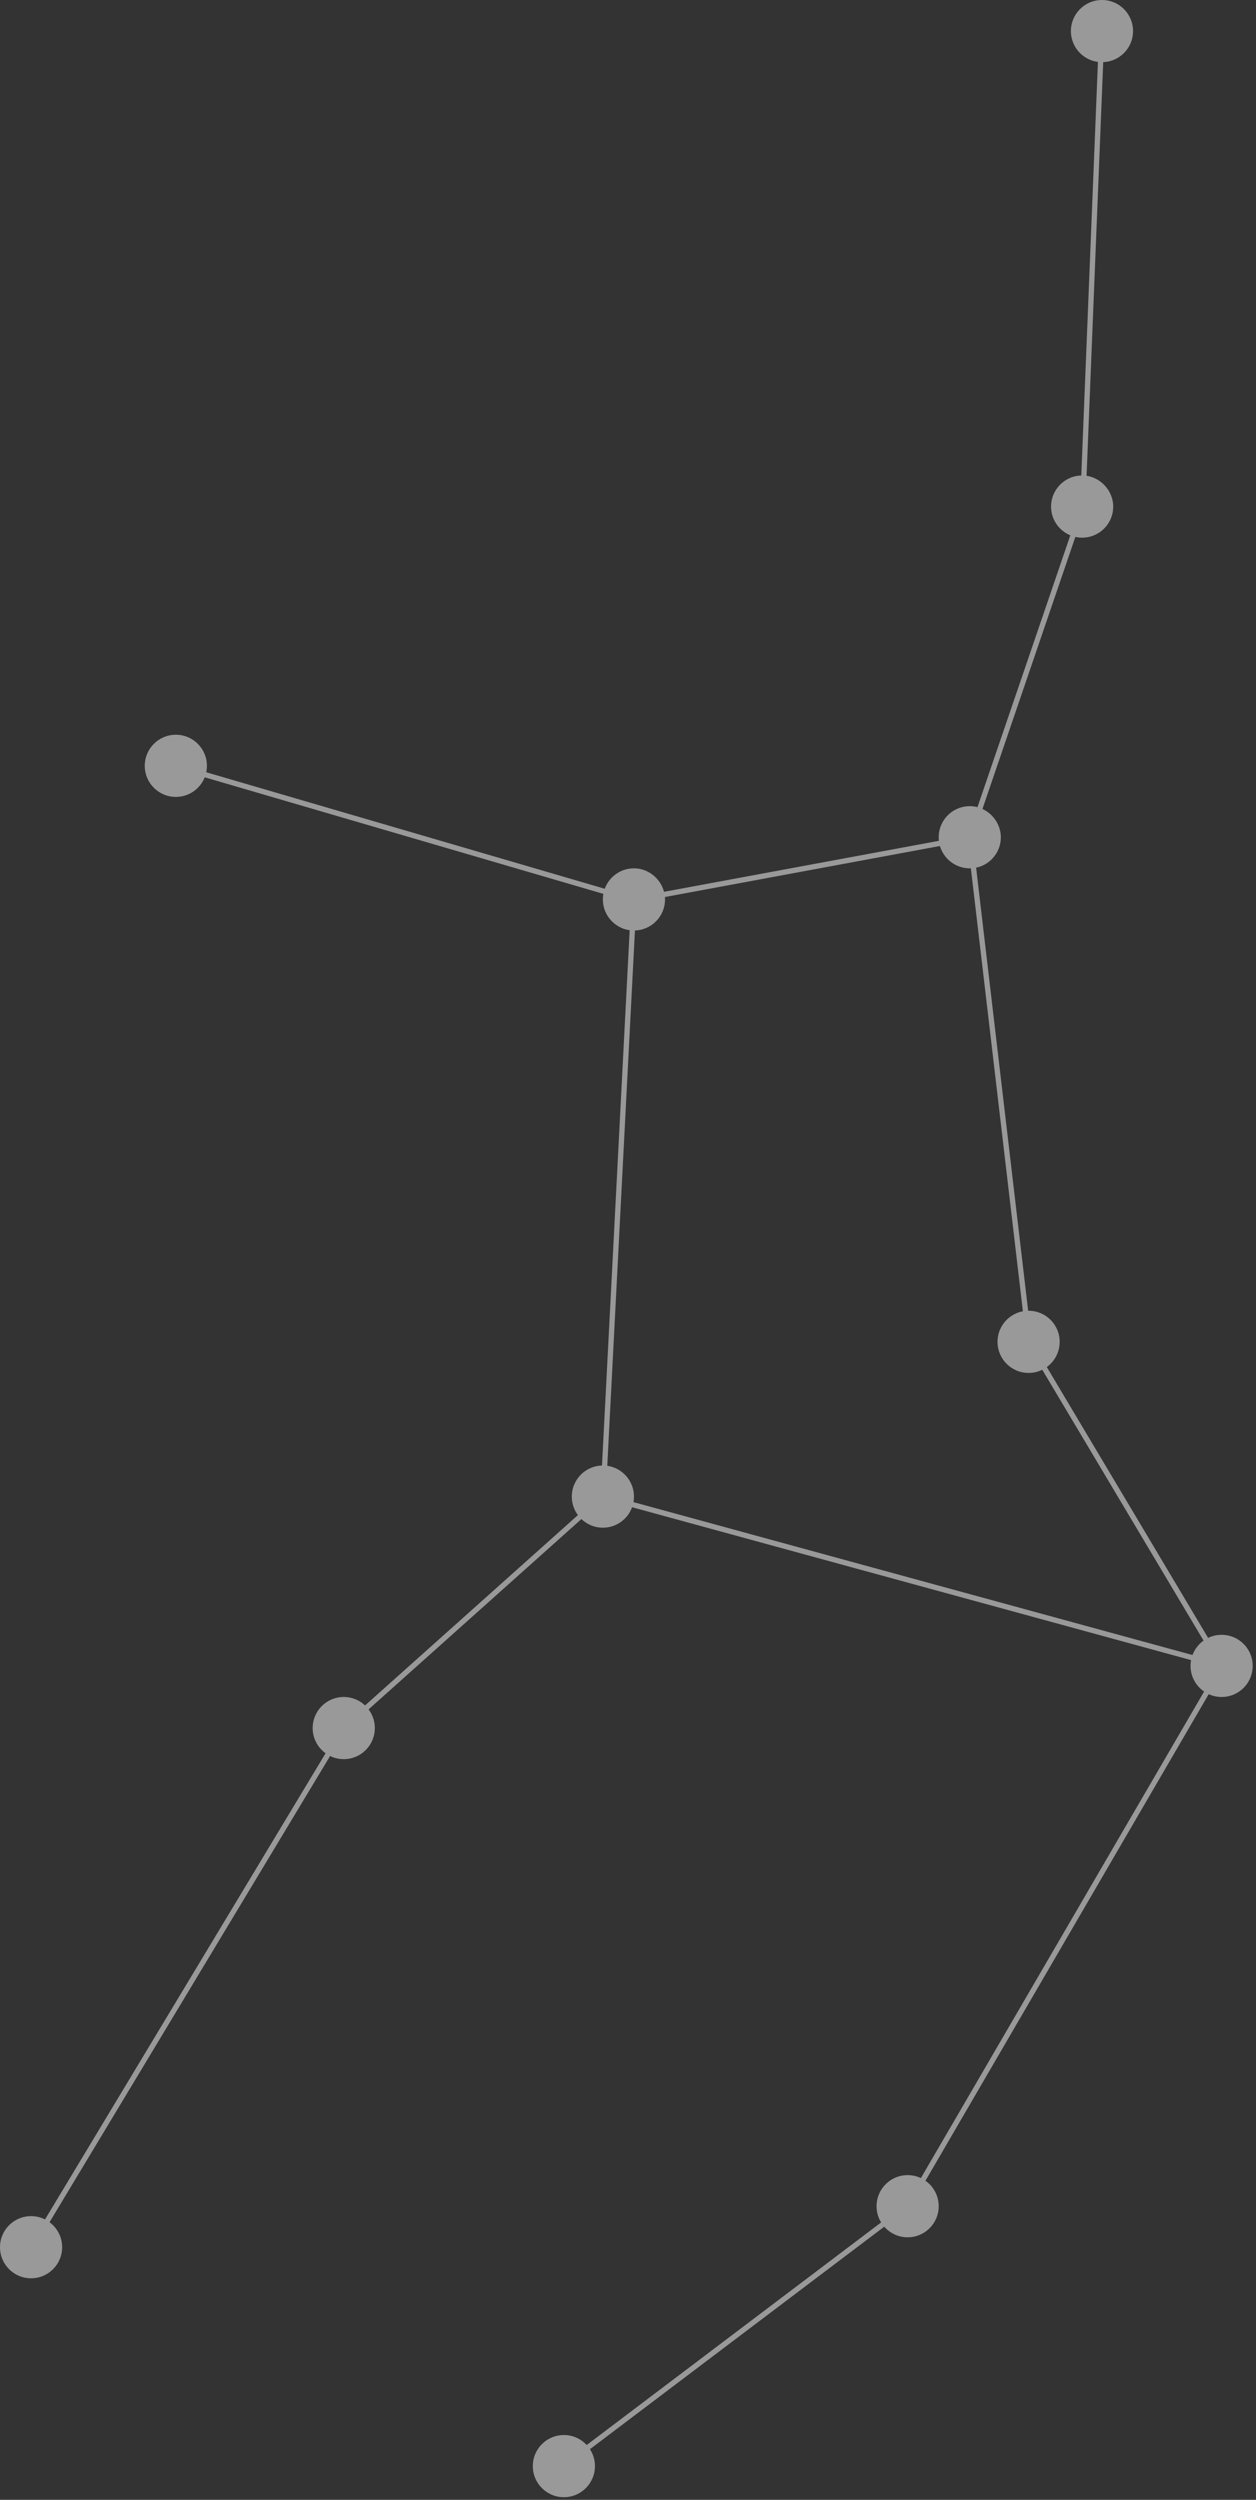 <svg width="190" height="378" viewBox="0 0 190 378" fill="none" xmlns="http://www.w3.org/2000/svg">
<rect x="0" y="0" width="190" height="378" fill="#333333" stroke="none"/>
<g opacity="0.5" clip-path="url(#clip0_89_38)">
<path d="M90 372.9C90 375.5 87.9 377.6 85.3 377.6C82.7 377.6 80.6 375.5 80.6 372.9C80.6 370.3 82.7 368.2 85.3 368.2C87.9 368.2 90 370.3 90 372.9Z" fill="white"/>
<path d="M142 333.6C142 336.2 139.9 338.3 137.3 338.3C134.7 338.3 132.6 336.2 132.6 333.6C132.6 331 134.7 328.9 137.3 328.9C139.9 328.9 142 331 142 333.6Z" fill="white"/>
<path d="M189.5 251.9C189.5 254.5 187.4 256.6 184.8 256.6C182.2 256.6 180.1 254.5 180.1 251.9C180.1 249.3 182.2 247.2 184.8 247.2C187.4 247.2 189.5 249.3 189.5 251.9Z" fill="white"/>
<path d="M95.9 226.3C95.9 228.9 93.8 231 91.2 231C88.6 231 86.5 228.9 86.5 226.3C86.5 223.7 88.6 221.6 91.2 221.6C93.8 221.6 95.9 223.7 95.9 226.3Z" fill="white"/>
<path d="M100.6 136C100.6 138.6 98.5 140.7 95.9 140.7C93.3 140.7 91.2 138.6 91.2 136C91.2 133.4 93.3 131.3 95.9 131.3C98.5 131.3 100.6 133.5 100.6 136Z" fill="white"/>
<path d="M31.3 115.8C31.3 118.4 29.2 120.5 26.6 120.5C24 120.5 21.9 118.4 21.9 115.8C21.9 113.2 24 111.1 26.6 111.1C29.2 111.1 31.3 113.2 31.3 115.8Z" fill="white"/>
<path d="M160.3 202.9C160.3 205.5 158.2 207.6 155.6 207.6C153 207.6 150.9 205.5 150.9 202.9C150.9 200.3 153 198.2 155.6 198.2C158.2 198.2 160.3 200.3 160.3 202.9Z" fill="white"/>
<path d="M151.4 126.6C151.4 129.2 149.3 131.3 146.7 131.3C144.1 131.3 142 129.2 142 126.6C142 124 144.1 121.9 146.7 121.9C149.3 121.9 151.4 124.1 151.4 126.6Z" fill="white"/>
<path d="M168.4 76.6C168.4 79.2 166.3 81.3 163.7 81.3C161.1 81.3 159 79.2 159 76.6C159 74 161.1 71.9 163.7 71.9C166.3 71.9 168.4 74.1 168.4 76.6Z" fill="white"/>
<path d="M171.4 4.7C171.4 7.3 169.3 9.4 166.7 9.4C164.1 9.4 162 7.3 162 4.7C162 2.1 164.1 0 166.7 0C169.3 0 171.4 2.1 171.4 4.7Z" fill="white"/>
<path d="M56.7 261.3C56.7 263.9 54.6 266 52 266C49.4 266 47.3 263.9 47.3 261.3C47.3 258.7 49.4 256.6 52 256.6C54.6 256.6 56.7 258.7 56.7 261.3Z" fill="white"/>
<path d="M9.4 339.8C9.4 342.4 7.3 344.5 4.7 344.5C2.1 344.5 0 342.4 0 339.8C0 337.2 2.1 335.1 4.7 335.1C7.3 335.1 9.4 337.2 9.4 339.8Z" fill="white"/>
<path d="M166.276 4.689L163.381 76.631L164.18 76.663L167.075 4.721L166.276 4.689Z" fill="white"/>
<path d="M163.409 76.557L146.338 126.522L147.095 126.781L164.166 76.816L163.409 76.557Z" fill="white"/>
<path d="M147.122 126.617L146.327 126.71L155.29 202.988L156.085 202.894L147.122 126.617Z" fill="white"/>
<path d="M155.972 202.71L155.284 203.119L184.508 252.174L185.196 251.764L155.972 202.71Z" fill="white"/>
<path d="M184.502 251.739L136.949 333.396L137.641 333.799L185.193 252.141L184.502 251.739Z" fill="white"/>
<path d="M136.972 333.269L85.035 372.518L85.518 373.156L137.455 333.907L136.972 333.269Z" fill="white"/>
<path d="M51.68 261.077L4.381 339.636L5.067 340.049L52.365 261.489L51.68 261.077Z" fill="white"/>
<path d="M90.938 225.957L51.72 261.01L52.253 261.606L91.472 226.554L90.938 225.957Z" fill="white"/>
<path d="M91.226 225.879L91.015 226.651L184.678 252.256L184.889 251.484L91.226 225.879Z" fill="white"/>
<path d="M95.492 136.025L90.823 226.308L91.622 226.349L96.291 136.066L95.492 136.025Z" fill="white"/>
<path d="M146.597 126.292L95.765 135.717L95.911 136.503L146.743 127.078L146.597 126.292Z" fill="white"/>
<path d="M26.658 115.445L26.434 116.212L95.732 136.465L95.956 135.697L26.658 115.445Z" fill="white"/>
</g>
<defs>
<clipPath id="clip0_89_38">
<rect width="189.5" height="377.6" fill="white"/>
</clipPath>
</defs>
</svg>
